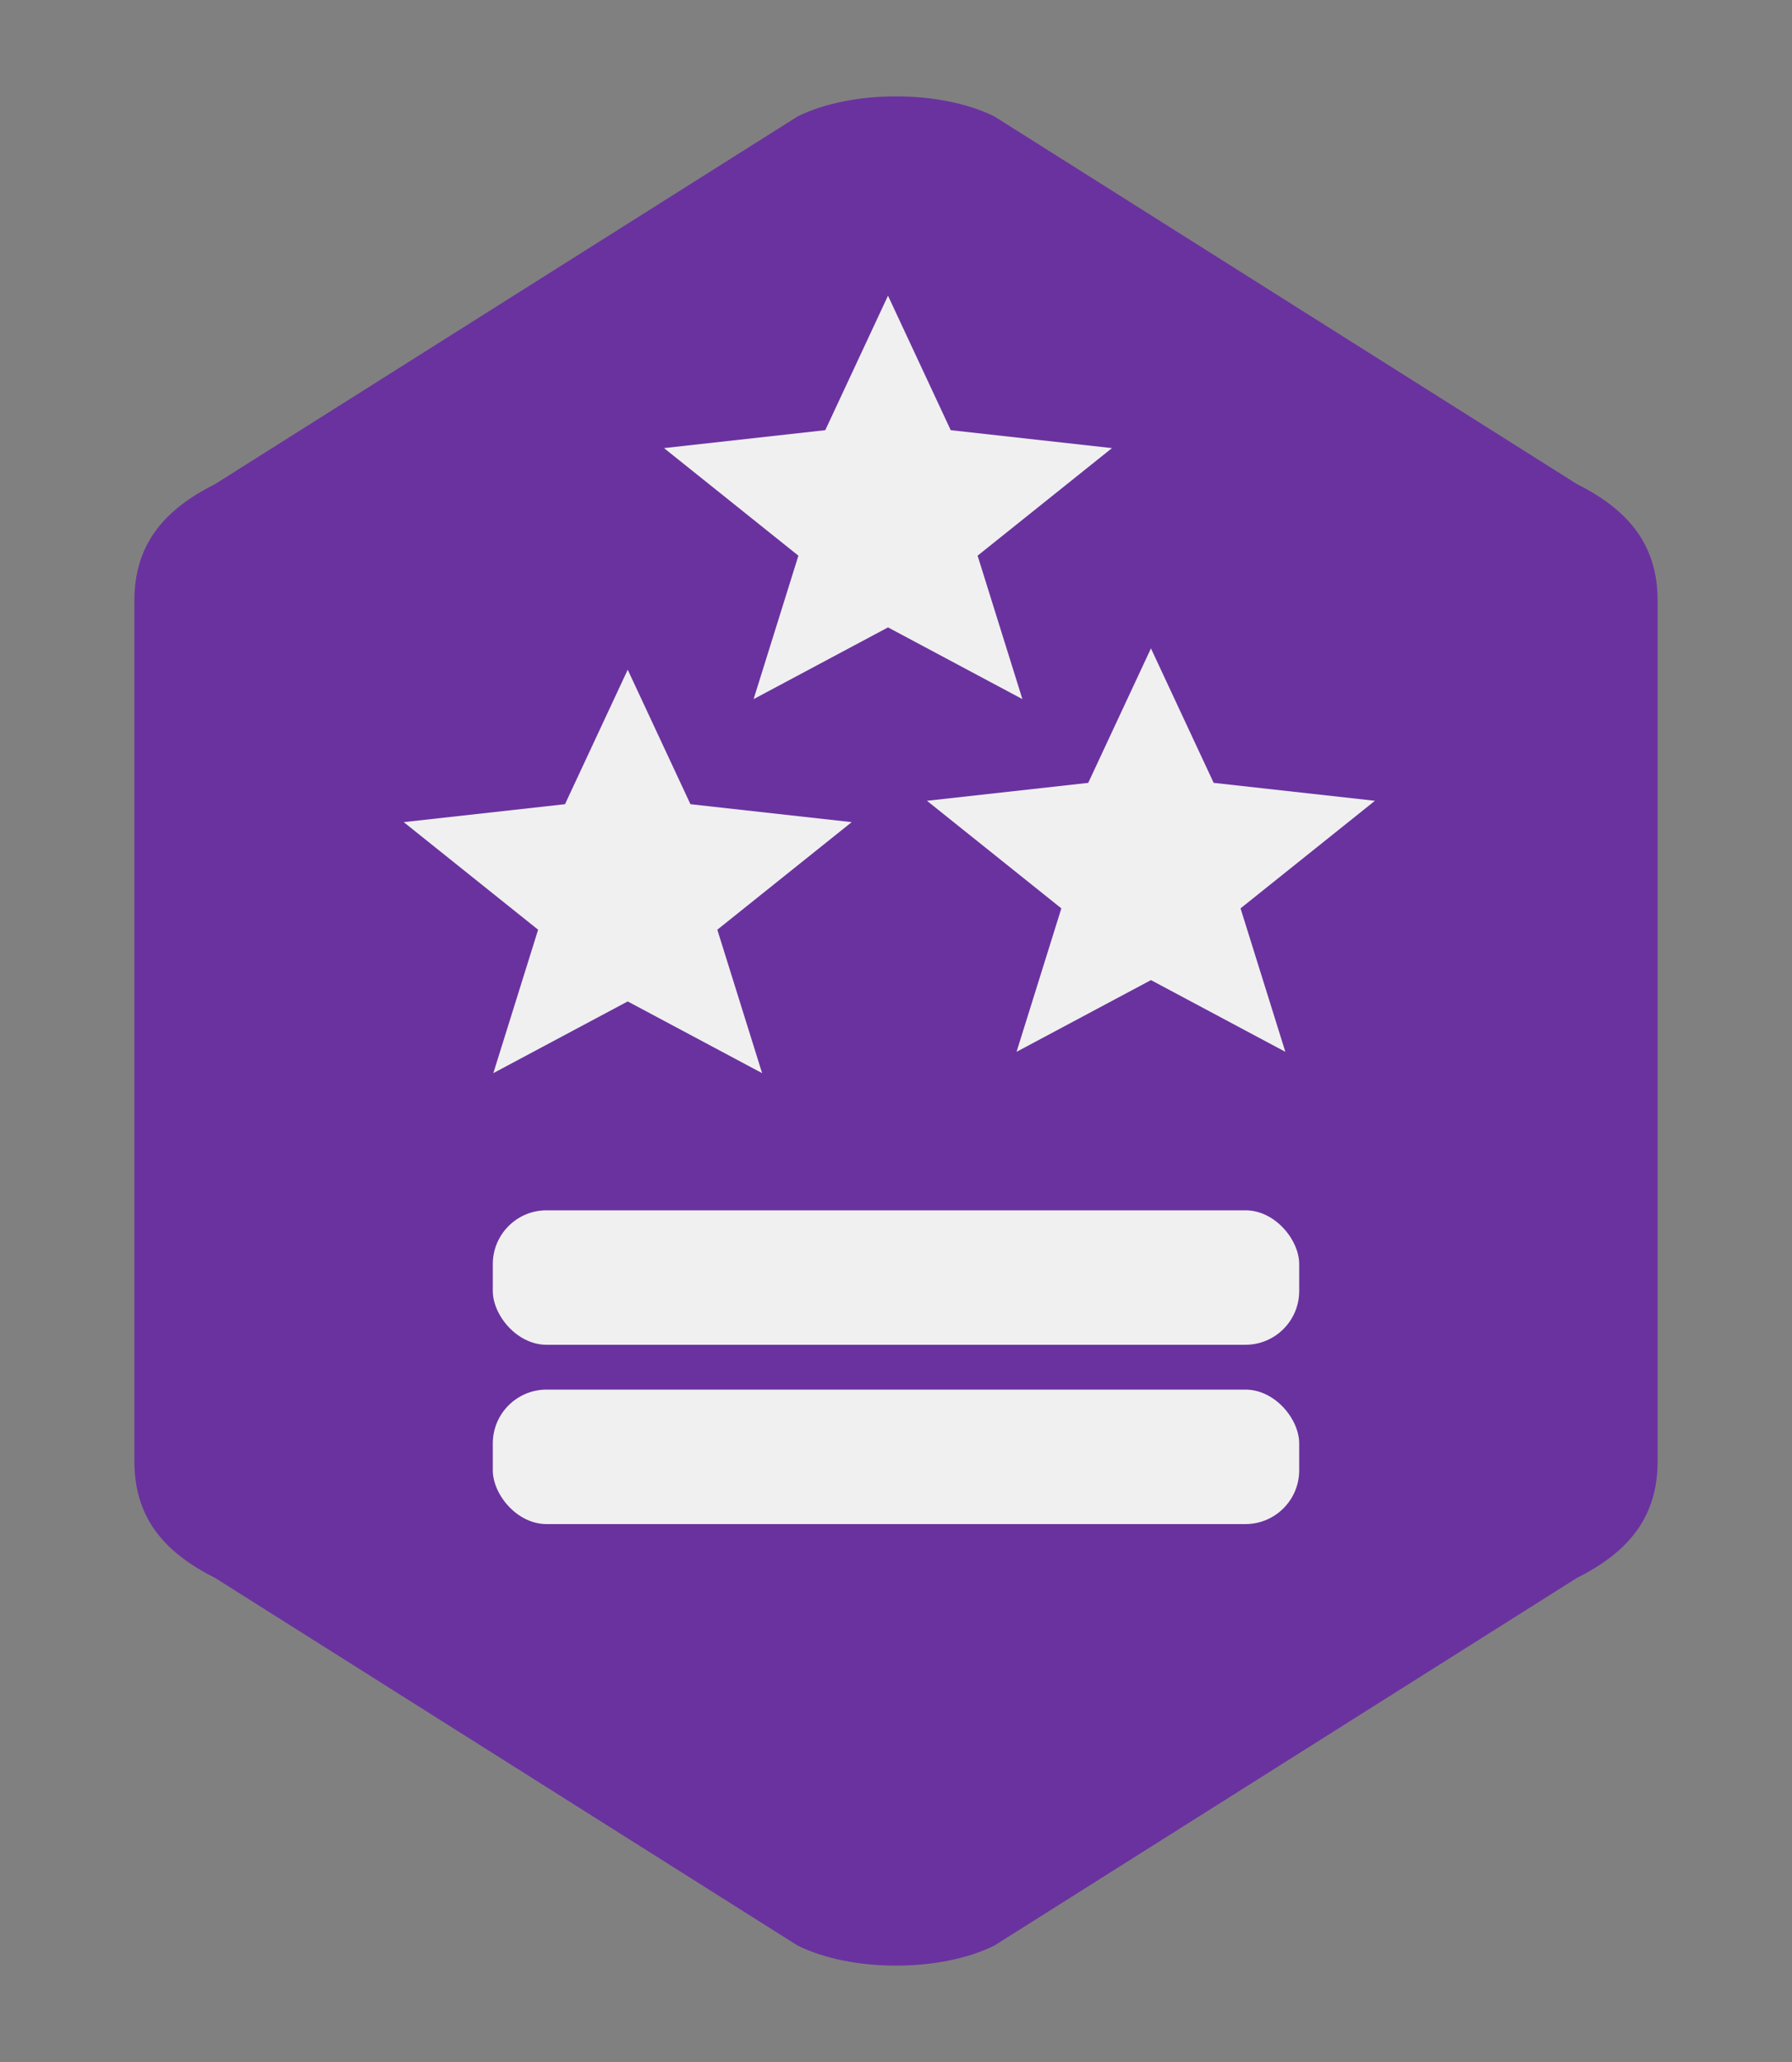<?xml version="1.0" encoding="UTF-8" standalone="no"?>
<svg
   width="200"
   height="230"
   viewBox="0 0 200 230"
   version="1.1"
   id="svg4"
   sodipodi:docname="favicon.svg"
   inkscape:version="1.4 (86a8ad7, 2024-10-11)"
   xmlns:inkscape="http://www.inkscape.org/namespaces/inkscape"
   xmlns:sodipodi="http://sodipodi.sourceforge.net/DTD/sodipodi-0.dtd"
   xmlns="http://www.w3.org/2000/svg"
   xmlns:svg="http://www.w3.org/2000/svg">
  <rect x="0" y="0" width="200" height="230" fill="#808080" stroke="none"/>
  <sodipodi:namedview
     id="namedview4"
     pagecolor="#ffffff"
     bordercolor="#000000"
     borderopacity="0.25"
     inkscape:showpageshadow="2"
     inkscape:pageopacity="0.0"
     inkscape:pagecheckerboard="0"
     inkscape:deskcolor="#d1d1d1"
     inkscape:zoom="3.3608696"
     inkscape:cx="99.974127"
     inkscape:cy="115"
     inkscape:window-width="1920"
     inkscape:window-height="991"
     inkscape:window-x="-9"
     inkscape:window-y="-9"
     inkscape:window-maximized="1"
     inkscape:current-layer="g3" />
  <defs
     id="defs1">
    <style
       id="style1">
      .rank-purple { fill: #6A329F; } /* Mid-to-dark purple for the background */
      .rank-white { fill: #F0F0F0; } /* Near white for the stars and bars */
    </style>
  </defs>
  <path
     class="rank-purple"
     d="M 15 67 L 15 163 C 15 169 18 173 24 176 L 89 217 C 95 220 105 220 111 217 L 176 176 C 182 173 185 169 185 163 L 185 67 C 185 61 182 57 176 54 L 111 13 C 105 10 95 10 89 13 L 24 54 C 18 57 15 61 15 67 Z"
     stroke="none"
     id="path1" />
  <g
     class="rank-white"
     id="g3">
    <polygon
       points="125,72 110,84 115,100 100,92 85,100 90,84 75,72 93,70 100,55 107,70 "
       id="polygon1"
       transform="translate(-0.893,-22.018)" />
    <polygon
       points="80,120 65,112 50,120 55,104 40,92 58,90 65,75 72,90 90,92 75,104 "
       id="polygon2"
       transform="translate(5.058,-0.298)" />
    <polygon
       points="145,104 150,120 135,112 120,120 125,104 110,92 128,90 135,75 142,90 160,92 "
       id="polygon3"
       transform="translate(-6.546,-2.678)" />
  </g>
  <rect
     class="rank-white"
     x="55"
     y="135"
     width="90"
     height="15"
     rx="6"
     ry="6"
     stroke="none"
     id="rect3" />
  <rect
     class="rank-white"
     x="55"
     y="155"
     width="90"
     height="15"
     rx="6"
     ry="6"
     stroke="none"
     id="rect4" />
</svg>
